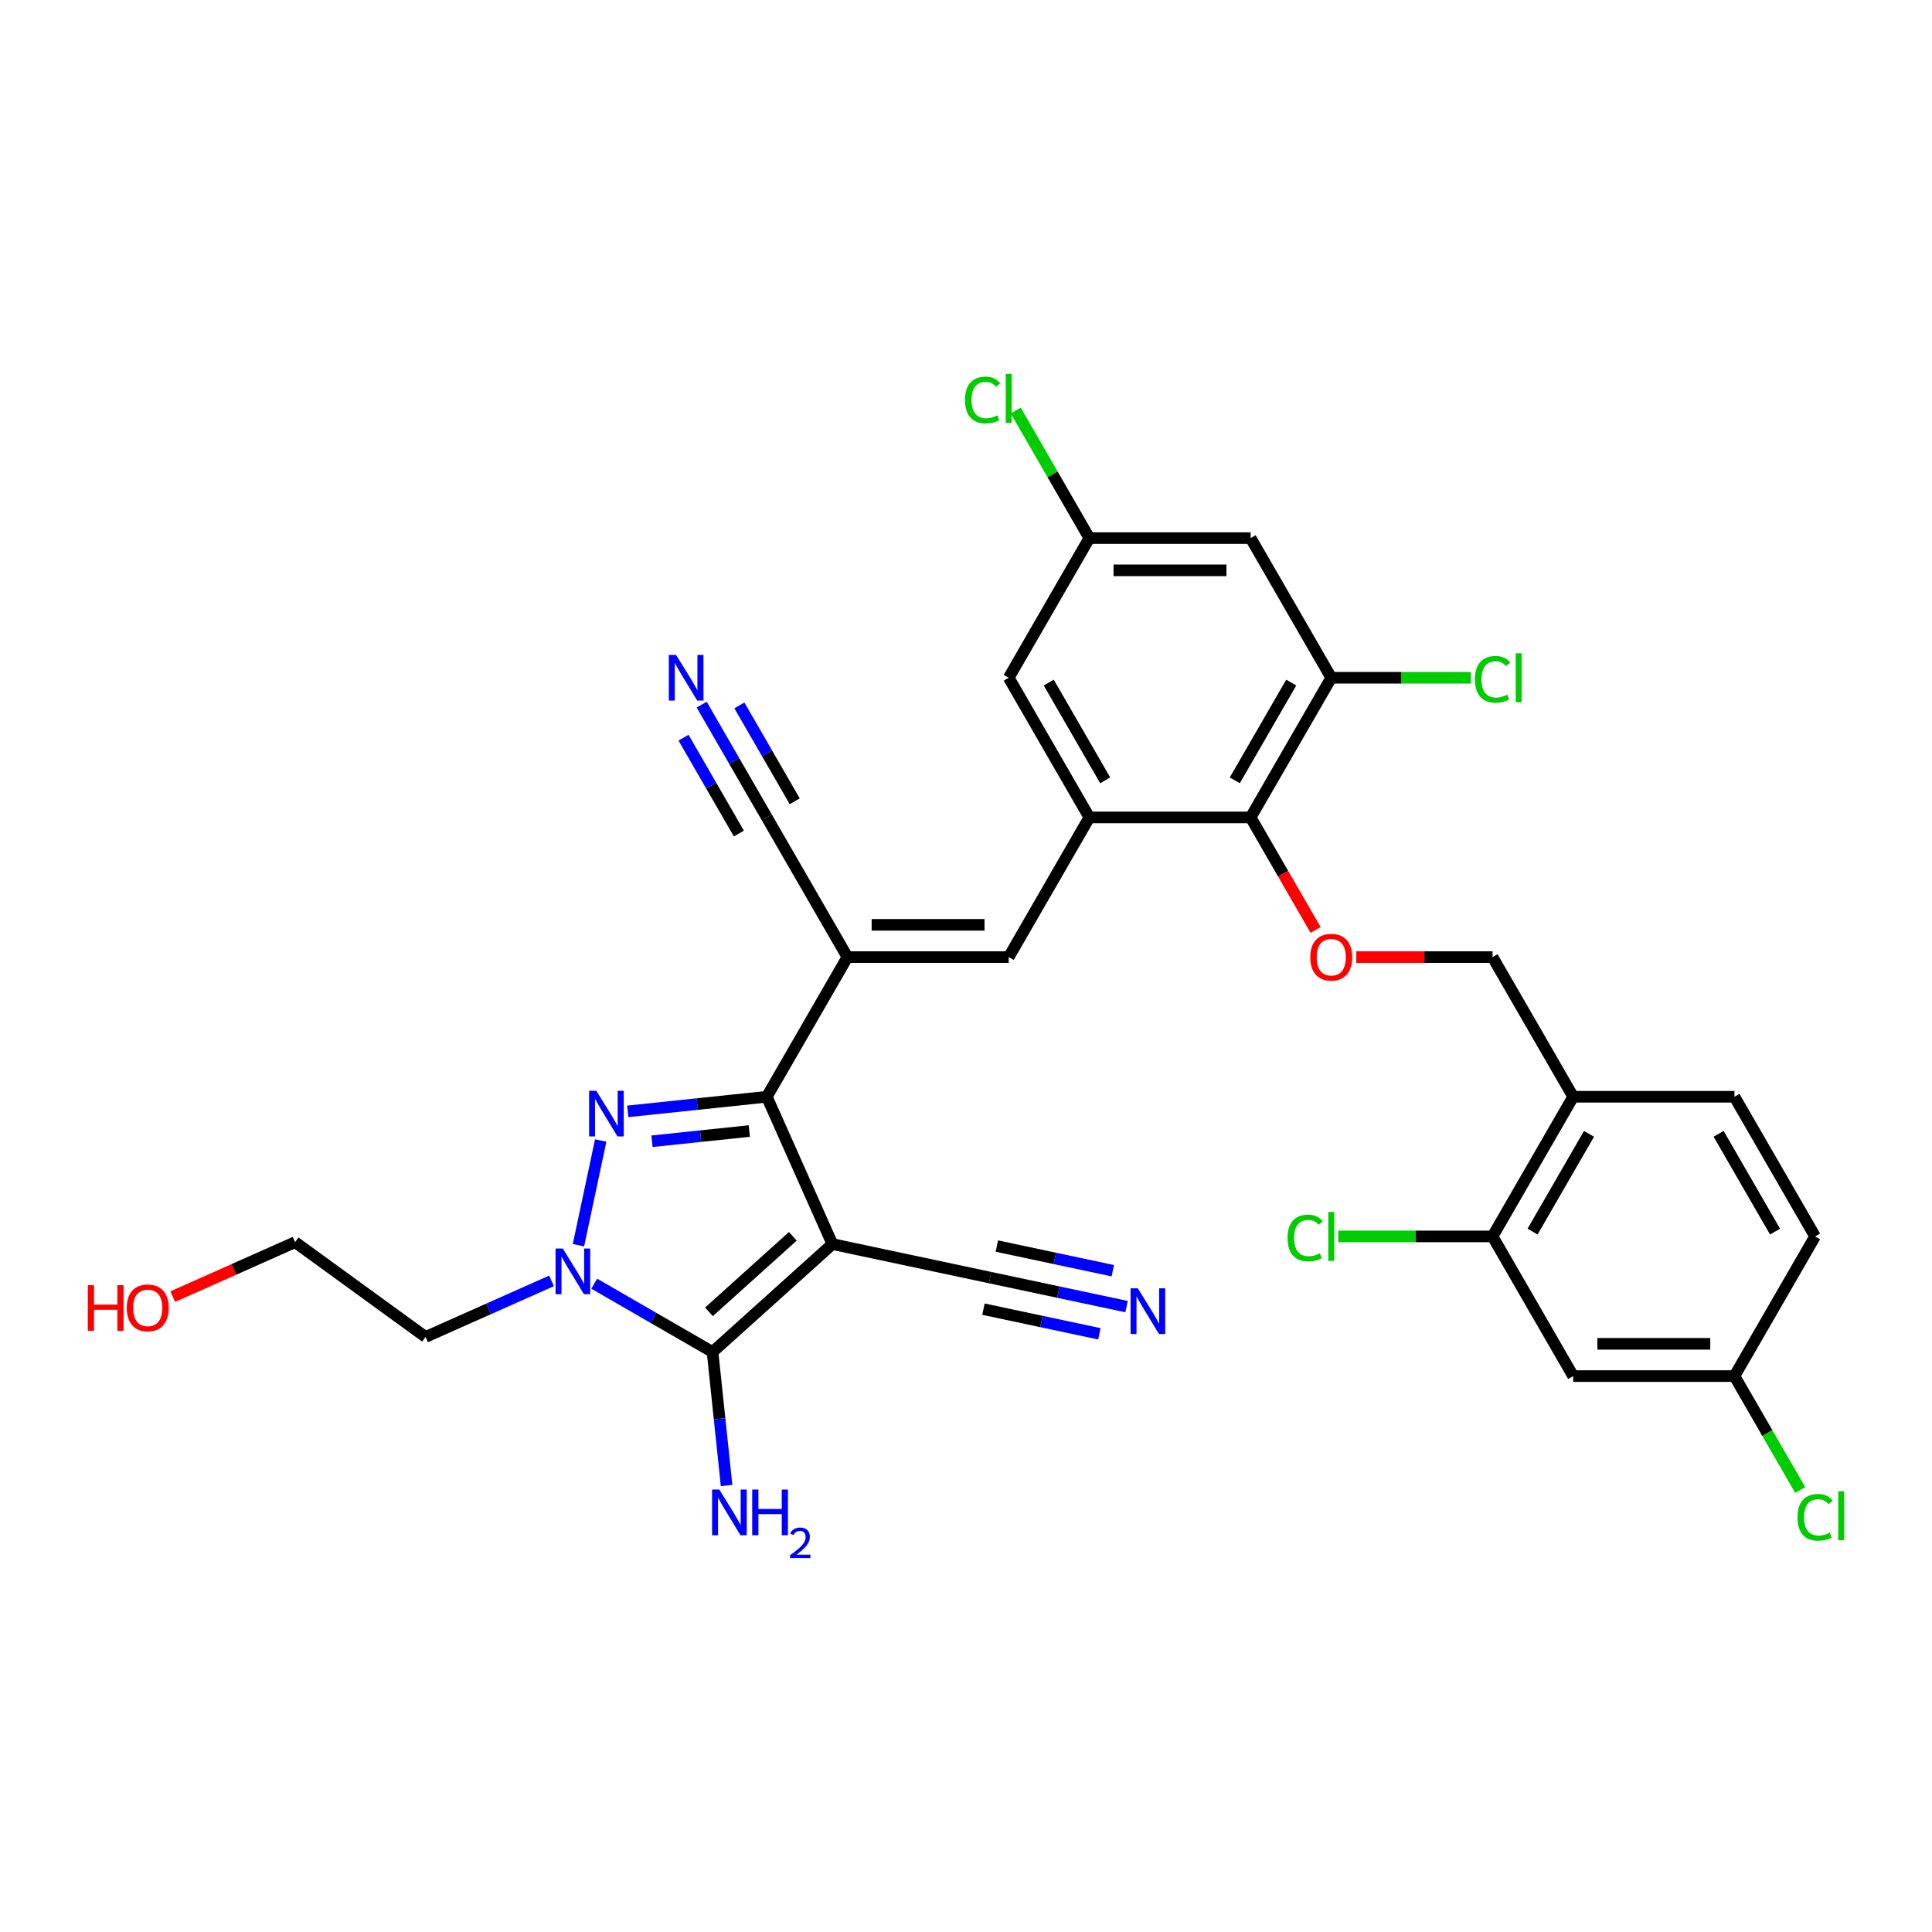 <?xml version='1.0' encoding='iso-8859-1'?>
<svg version='1.1' baseProfile='full'
              xmlns='http://www.w3.org/2000/svg'
                      xmlns:rdkit='http://www.rdkit.org/xml'
                      xmlns:xlink='http://www.w3.org/1999/xlink'
                  xml:space='preserve'
width='1000px' height='1000px' viewBox='0 0 1000 1000'>
<!-- END OF HEADER -->
<rect style='opacity:1.0;fill:#FFFFFF;stroke:none' width='1000' height='1000' x='0' y='0'> </rect>
<path class='bond-1' d='M 430.85,643.937 L 396.897,567.679' style='fill:none;fill-rule:evenodd;stroke:#000000;stroke-width:6px;stroke-linecap:butt;stroke-linejoin:miter;stroke-opacity:1' />
<path class='bond-2' d='M 430.85,643.937 L 368.815,699.793' style='fill:none;fill-rule:evenodd;stroke:#000000;stroke-width:6px;stroke-linecap:butt;stroke-linejoin:miter;stroke-opacity:1' />
<path class='bond-2' d='M 410.373,639.909 L 366.949,679.008' style='fill:none;fill-rule:evenodd;stroke:#000000;stroke-width:6px;stroke-linecap:butt;stroke-linejoin:miter;stroke-opacity:1' />
<path class='bond-8' d='M 430.85,643.937 L 512.501,661.293' style='fill:none;fill-rule:evenodd;stroke:#000000;stroke-width:6px;stroke-linecap:butt;stroke-linejoin:miter;stroke-opacity:1' />
<path class='bond-0' d='M 324.931,575.243 L 360.914,571.461' style='fill:none;fill-rule:evenodd;stroke:#0000FF;stroke-width:6px;stroke-linecap:butt;stroke-linejoin:miter;stroke-opacity:1' />
<path class='bond-0' d='M 360.914,571.461 L 396.897,567.679' style='fill:none;fill-rule:evenodd;stroke:#000000;stroke-width:6px;stroke-linecap:butt;stroke-linejoin:miter;stroke-opacity:1' />
<path class='bond-0' d='M 337.471,590.712 L 362.659,588.064' style='fill:none;fill-rule:evenodd;stroke:#0000FF;stroke-width:6px;stroke-linecap:butt;stroke-linejoin:miter;stroke-opacity:1' />
<path class='bond-0' d='M 362.659,588.064 L 387.847,585.417' style='fill:none;fill-rule:evenodd;stroke:#000000;stroke-width:6px;stroke-linecap:butt;stroke-linejoin:miter;stroke-opacity:1' />
<path class='bond-32' d='M 310.923,590.311 L 299.404,644.504' style='fill:none;fill-rule:evenodd;stroke:#0000FF;stroke-width:6px;stroke-linecap:butt;stroke-linejoin:miter;stroke-opacity:1' />
<path class='bond-4' d='M 396.897,567.679 L 438.635,495.387' style='fill:none;fill-rule:evenodd;stroke:#000000;stroke-width:6px;stroke-linecap:butt;stroke-linejoin:miter;stroke-opacity:1' />
<path class='bond-3' d='M 368.815,699.793 L 338.196,682.115' style='fill:none;fill-rule:evenodd;stroke:#000000;stroke-width:6px;stroke-linecap:butt;stroke-linejoin:miter;stroke-opacity:1' />
<path class='bond-3' d='M 338.196,682.115 L 307.576,664.436' style='fill:none;fill-rule:evenodd;stroke:#0000FF;stroke-width:6px;stroke-linecap:butt;stroke-linejoin:miter;stroke-opacity:1' />
<path class='bond-21' d='M 368.815,699.793 L 372.447,734.349' style='fill:none;fill-rule:evenodd;stroke:#000000;stroke-width:6px;stroke-linecap:butt;stroke-linejoin:miter;stroke-opacity:1' />
<path class='bond-21' d='M 372.447,734.349 L 376.079,768.904' style='fill:none;fill-rule:evenodd;stroke:#0000FF;stroke-width:6px;stroke-linecap:butt;stroke-linejoin:miter;stroke-opacity:1' />
<path class='bond-22' d='M 285.472,662.976 L 252.868,677.492' style='fill:none;fill-rule:evenodd;stroke:#0000FF;stroke-width:6px;stroke-linecap:butt;stroke-linejoin:miter;stroke-opacity:1' />
<path class='bond-22' d='M 252.868,677.492 L 220.265,692.008' style='fill:none;fill-rule:evenodd;stroke:#000000;stroke-width:6px;stroke-linecap:butt;stroke-linejoin:miter;stroke-opacity:1' />
<path class='bond-5' d='M 438.635,495.387 L 522.11,495.387' style='fill:none;fill-rule:evenodd;stroke:#000000;stroke-width:6px;stroke-linecap:butt;stroke-linejoin:miter;stroke-opacity:1' />
<path class='bond-5' d='M 451.156,478.692 L 509.589,478.692' style='fill:none;fill-rule:evenodd;stroke:#000000;stroke-width:6px;stroke-linecap:butt;stroke-linejoin:miter;stroke-opacity:1' />
<path class='bond-10' d='M 438.635,495.387 L 396.897,423.095' style='fill:none;fill-rule:evenodd;stroke:#000000;stroke-width:6px;stroke-linecap:butt;stroke-linejoin:miter;stroke-opacity:1' />
<path class='bond-6' d='M 522.11,495.387 L 563.848,423.095' style='fill:none;fill-rule:evenodd;stroke:#000000;stroke-width:6px;stroke-linecap:butt;stroke-linejoin:miter;stroke-opacity:1' />
<path class='bond-7' d='M 563.848,423.095 L 647.323,423.095' style='fill:none;fill-rule:evenodd;stroke:#000000;stroke-width:6px;stroke-linecap:butt;stroke-linejoin:miter;stroke-opacity:1' />
<path class='bond-18' d='M 563.848,423.095 L 522.11,350.804' style='fill:none;fill-rule:evenodd;stroke:#000000;stroke-width:6px;stroke-linecap:butt;stroke-linejoin:miter;stroke-opacity:1' />
<path class='bond-18' d='M 572.045,403.904 L 542.829,353.3' style='fill:none;fill-rule:evenodd;stroke:#000000;stroke-width:6px;stroke-linecap:butt;stroke-linejoin:miter;stroke-opacity:1' />
<path class='bond-9' d='M 647.323,423.095 L 689.061,350.804' style='fill:none;fill-rule:evenodd;stroke:#000000;stroke-width:6px;stroke-linecap:butt;stroke-linejoin:miter;stroke-opacity:1' />
<path class='bond-9' d='M 639.125,403.904 L 668.342,353.3' style='fill:none;fill-rule:evenodd;stroke:#000000;stroke-width:6px;stroke-linecap:butt;stroke-linejoin:miter;stroke-opacity:1' />
<path class='bond-13' d='M 647.323,423.095 L 664.139,452.221' style='fill:none;fill-rule:evenodd;stroke:#000000;stroke-width:6px;stroke-linecap:butt;stroke-linejoin:miter;stroke-opacity:1' />
<path class='bond-13' d='M 664.139,452.221 L 680.954,481.347' style='fill:none;fill-rule:evenodd;stroke:#FF0000;stroke-width:6px;stroke-linecap:butt;stroke-linejoin:miter;stroke-opacity:1' />
<path class='bond-11' d='M 512.501,661.293 L 547.8,668.796' style='fill:none;fill-rule:evenodd;stroke:#000000;stroke-width:6px;stroke-linecap:butt;stroke-linejoin:miter;stroke-opacity:1' />
<path class='bond-11' d='M 547.8,668.796 L 583.1,676.299' style='fill:none;fill-rule:evenodd;stroke:#0000FF;stroke-width:6px;stroke-linecap:butt;stroke-linejoin:miter;stroke-opacity:1' />
<path class='bond-11' d='M 509.03,677.623 L 539.034,684.001' style='fill:none;fill-rule:evenodd;stroke:#000000;stroke-width:6px;stroke-linecap:butt;stroke-linejoin:miter;stroke-opacity:1' />
<path class='bond-11' d='M 539.034,684.001 L 569.039,690.378' style='fill:none;fill-rule:evenodd;stroke:#0000FF;stroke-width:6px;stroke-linecap:butt;stroke-linejoin:miter;stroke-opacity:1' />
<path class='bond-11' d='M 515.972,644.963 L 545.977,651.34' style='fill:none;fill-rule:evenodd;stroke:#000000;stroke-width:6px;stroke-linecap:butt;stroke-linejoin:miter;stroke-opacity:1' />
<path class='bond-11' d='M 545.977,651.34 L 575.981,657.718' style='fill:none;fill-rule:evenodd;stroke:#0000FF;stroke-width:6px;stroke-linecap:butt;stroke-linejoin:miter;stroke-opacity:1' />
<path class='bond-25' d='M 689.061,350.804 L 725.197,350.804' style='fill:none;fill-rule:evenodd;stroke:#000000;stroke-width:6px;stroke-linecap:butt;stroke-linejoin:miter;stroke-opacity:1' />
<path class='bond-25' d='M 725.197,350.804 L 761.334,350.804' style='fill:none;fill-rule:evenodd;stroke:#00CC00;stroke-width:6px;stroke-linecap:butt;stroke-linejoin:miter;stroke-opacity:1' />
<path class='bond-33' d='M 689.061,350.804 L 647.323,278.512' style='fill:none;fill-rule:evenodd;stroke:#000000;stroke-width:6px;stroke-linecap:butt;stroke-linejoin:miter;stroke-opacity:1' />
<path class='bond-12' d='M 396.897,423.095 L 380.043,393.903' style='fill:none;fill-rule:evenodd;stroke:#000000;stroke-width:6px;stroke-linecap:butt;stroke-linejoin:miter;stroke-opacity:1' />
<path class='bond-12' d='M 380.043,393.903 L 363.189,364.711' style='fill:none;fill-rule:evenodd;stroke:#0000FF;stroke-width:6px;stroke-linecap:butt;stroke-linejoin:miter;stroke-opacity:1' />
<path class='bond-12' d='M 411.356,414.748 L 397.03,389.934' style='fill:none;fill-rule:evenodd;stroke:#000000;stroke-width:6px;stroke-linecap:butt;stroke-linejoin:miter;stroke-opacity:1' />
<path class='bond-12' d='M 397.03,389.934 L 382.703,365.121' style='fill:none;fill-rule:evenodd;stroke:#0000FF;stroke-width:6px;stroke-linecap:butt;stroke-linejoin:miter;stroke-opacity:1' />
<path class='bond-12' d='M 382.439,431.443 L 368.113,406.629' style='fill:none;fill-rule:evenodd;stroke:#000000;stroke-width:6px;stroke-linecap:butt;stroke-linejoin:miter;stroke-opacity:1' />
<path class='bond-12' d='M 368.113,406.629 L 353.787,381.816' style='fill:none;fill-rule:evenodd;stroke:#0000FF;stroke-width:6px;stroke-linecap:butt;stroke-linejoin:miter;stroke-opacity:1' />
<path class='bond-20' d='M 701.999,495.387 L 737.268,495.387' style='fill:none;fill-rule:evenodd;stroke:#FF0000;stroke-width:6px;stroke-linecap:butt;stroke-linejoin:miter;stroke-opacity:1' />
<path class='bond-20' d='M 737.268,495.387 L 772.536,495.387' style='fill:none;fill-rule:evenodd;stroke:#000000;stroke-width:6px;stroke-linecap:butt;stroke-linejoin:miter;stroke-opacity:1' />
<path class='bond-14' d='M 772.536,639.97 L 814.274,567.679' style='fill:none;fill-rule:evenodd;stroke:#000000;stroke-width:6px;stroke-linecap:butt;stroke-linejoin:miter;stroke-opacity:1' />
<path class='bond-14' d='M 793.255,637.474 L 822.471,586.87' style='fill:none;fill-rule:evenodd;stroke:#000000;stroke-width:6px;stroke-linecap:butt;stroke-linejoin:miter;stroke-opacity:1' />
<path class='bond-17' d='M 772.536,639.97 L 814.274,712.262' style='fill:none;fill-rule:evenodd;stroke:#000000;stroke-width:6px;stroke-linecap:butt;stroke-linejoin:miter;stroke-opacity:1' />
<path class='bond-26' d='M 772.536,639.97 L 732.61,639.97' style='fill:none;fill-rule:evenodd;stroke:#000000;stroke-width:6px;stroke-linecap:butt;stroke-linejoin:miter;stroke-opacity:1' />
<path class='bond-26' d='M 732.61,639.97 L 692.684,639.97' style='fill:none;fill-rule:evenodd;stroke:#00CC00;stroke-width:6px;stroke-linecap:butt;stroke-linejoin:miter;stroke-opacity:1' />
<path class='bond-15' d='M 814.274,567.679 L 772.536,495.387' style='fill:none;fill-rule:evenodd;stroke:#000000;stroke-width:6px;stroke-linecap:butt;stroke-linejoin:miter;stroke-opacity:1' />
<path class='bond-23' d='M 814.274,567.679 L 897.749,567.679' style='fill:none;fill-rule:evenodd;stroke:#000000;stroke-width:6px;stroke-linecap:butt;stroke-linejoin:miter;stroke-opacity:1' />
<path class='bond-16' d='M 647.323,278.512 L 563.848,278.512' style='fill:none;fill-rule:evenodd;stroke:#000000;stroke-width:6px;stroke-linecap:butt;stroke-linejoin:miter;stroke-opacity:1' />
<path class='bond-16' d='M 634.802,295.207 L 576.369,295.207' style='fill:none;fill-rule:evenodd;stroke:#000000;stroke-width:6px;stroke-linecap:butt;stroke-linejoin:miter;stroke-opacity:1' />
<path class='bond-34' d='M 814.274,712.262 L 897.749,712.262' style='fill:none;fill-rule:evenodd;stroke:#000000;stroke-width:6px;stroke-linecap:butt;stroke-linejoin:miter;stroke-opacity:1' />
<path class='bond-34' d='M 826.795,695.567 L 885.228,695.567' style='fill:none;fill-rule:evenodd;stroke:#000000;stroke-width:6px;stroke-linecap:butt;stroke-linejoin:miter;stroke-opacity:1' />
<path class='bond-19' d='M 522.11,350.804 L 563.848,278.512' style='fill:none;fill-rule:evenodd;stroke:#000000;stroke-width:6px;stroke-linecap:butt;stroke-linejoin:miter;stroke-opacity:1' />
<path class='bond-27' d='M 563.848,278.512 L 544.79,245.504' style='fill:none;fill-rule:evenodd;stroke:#000000;stroke-width:6px;stroke-linecap:butt;stroke-linejoin:miter;stroke-opacity:1' />
<path class='bond-27' d='M 544.79,245.504 L 525.733,212.495' style='fill:none;fill-rule:evenodd;stroke:#00CC00;stroke-width:6px;stroke-linecap:butt;stroke-linejoin:miter;stroke-opacity:1' />
<path class='bond-31' d='M 220.265,692.008 L 152.732,642.942' style='fill:none;fill-rule:evenodd;stroke:#000000;stroke-width:6px;stroke-linecap:butt;stroke-linejoin:miter;stroke-opacity:1' />
<path class='bond-28' d='M 897.749,567.679 L 939.487,639.97' style='fill:none;fill-rule:evenodd;stroke:#000000;stroke-width:6px;stroke-linecap:butt;stroke-linejoin:miter;stroke-opacity:1' />
<path class='bond-28' d='M 889.551,586.87 L 918.768,637.474' style='fill:none;fill-rule:evenodd;stroke:#000000;stroke-width:6px;stroke-linecap:butt;stroke-linejoin:miter;stroke-opacity:1' />
<path class='bond-24' d='M 897.749,712.262 L 939.487,639.97' style='fill:none;fill-rule:evenodd;stroke:#000000;stroke-width:6px;stroke-linecap:butt;stroke-linejoin:miter;stroke-opacity:1' />
<path class='bond-29' d='M 897.749,712.262 L 914.772,741.747' style='fill:none;fill-rule:evenodd;stroke:#000000;stroke-width:6px;stroke-linecap:butt;stroke-linejoin:miter;stroke-opacity:1' />
<path class='bond-29' d='M 914.772,741.747 L 931.795,771.231' style='fill:none;fill-rule:evenodd;stroke:#00CC00;stroke-width:6px;stroke-linecap:butt;stroke-linejoin:miter;stroke-opacity:1' />
<path class='bond-30' d='M 89.413,671.134 L 121.073,657.038' style='fill:none;fill-rule:evenodd;stroke:#FF0000;stroke-width:6px;stroke-linecap:butt;stroke-linejoin:miter;stroke-opacity:1' />
<path class='bond-30' d='M 121.073,657.038 L 152.732,642.942' style='fill:none;fill-rule:evenodd;stroke:#000000;stroke-width:6px;stroke-linecap:butt;stroke-linejoin:miter;stroke-opacity:1' />
<path  class='atom-1' d='M 308.654 564.584
L 316.4 577.106
Q 317.168 578.341, 318.404 580.578
Q 319.639 582.815, 319.706 582.949
L 319.706 564.584
L 322.845 564.584
L 322.845 588.224
L 319.606 588.224
L 311.292 574.534
Q 310.323 572.932, 309.288 571.095
Q 308.286 569.259, 307.986 568.691
L 307.986 588.224
L 304.914 588.224
L 304.914 564.584
L 308.654 564.584
' fill='#0000FF'/>
<path  class='atom-4' d='M 291.298 646.235
L 299.045 658.757
Q 299.813 659.992, 301.048 662.229
Q 302.284 664.466, 302.35 664.6
L 302.35 646.235
L 305.489 646.235
L 305.489 669.876
L 302.25 669.876
L 293.936 656.186
Q 292.968 654.583, 291.933 652.746
Q 290.931 650.91, 290.63 650.342
L 290.63 669.876
L 287.559 669.876
L 287.559 646.235
L 291.298 646.235
' fill='#0000FF'/>
<path  class='atom-12' d='M 588.926 666.828
L 596.673 679.349
Q 597.441 680.585, 598.676 682.822
Q 599.912 685.059, 599.979 685.193
L 599.979 666.828
L 603.117 666.828
L 603.117 690.468
L 599.878 690.468
L 591.564 676.778
Q 590.596 675.176, 589.561 673.339
Q 588.559 671.503, 588.259 670.935
L 588.259 690.468
L 585.187 690.468
L 585.187 666.828
L 588.926 666.828
' fill='#0000FF'/>
<path  class='atom-13' d='M 349.934 338.984
L 357.681 351.505
Q 358.449 352.74, 359.684 354.977
Q 360.919 357.215, 360.986 357.348
L 360.986 338.984
L 364.125 338.984
L 364.125 362.624
L 360.886 362.624
L 352.572 348.934
Q 351.604 347.331, 350.568 345.495
Q 349.567 343.658, 349.266 343.091
L 349.266 362.624
L 346.194 362.624
L 346.194 338.984
L 349.934 338.984
' fill='#0000FF'/>
<path  class='atom-14' d='M 678.209 495.454
Q 678.209 489.778, 681.014 486.605
Q 683.818 483.433, 689.061 483.433
Q 694.303 483.433, 697.108 486.605
Q 699.912 489.778, 699.912 495.454
Q 699.912 501.197, 697.074 504.469
Q 694.236 507.708, 689.061 507.708
Q 683.852 507.708, 681.014 504.469
Q 678.209 501.23, 678.209 495.454
M 689.061 505.037
Q 692.667 505.037, 694.603 502.633
Q 696.573 500.195, 696.573 495.454
Q 696.573 490.813, 694.603 488.475
Q 692.667 486.105, 689.061 486.105
Q 685.455 486.105, 683.485 488.442
Q 681.548 490.779, 681.548 495.454
Q 681.548 500.229, 683.485 502.633
Q 685.455 505.037, 689.061 505.037
' fill='#FF0000'/>
<path  class='atom-22' d='M 372.315 770.991
L 380.062 783.512
Q 380.83 784.748, 382.065 786.985
Q 383.301 789.222, 383.368 789.356
L 383.368 770.991
L 386.506 770.991
L 386.506 794.631
L 383.267 794.631
L 374.953 780.941
Q 373.985 779.339, 372.95 777.502
Q 371.948 775.666, 371.648 775.098
L 371.648 794.631
L 368.576 794.631
L 368.576 770.991
L 372.315 770.991
' fill='#0000FF'/>
<path  class='atom-22' d='M 389.344 770.991
L 392.55 770.991
L 392.55 781.041
L 404.637 781.041
L 404.637 770.991
L 407.843 770.991
L 407.843 794.631
L 404.637 794.631
L 404.637 783.713
L 392.55 783.713
L 392.55 794.631
L 389.344 794.631
L 389.344 770.991
' fill='#0000FF'/>
<path  class='atom-22' d='M 408.988 793.802
Q 409.561 792.325, 410.928 791.51
Q 412.294 790.672, 414.189 790.672
Q 416.547 790.672, 417.87 791.951
Q 419.192 793.229, 419.192 795.499
Q 419.192 797.813, 417.473 799.972
Q 415.776 802.132, 412.25 804.688
L 419.456 804.688
L 419.456 806.451
L 408.944 806.451
L 408.944 804.975
Q 411.853 802.903, 413.572 801.361
Q 415.313 799.818, 416.151 798.43
Q 416.988 797.041, 416.988 795.609
Q 416.988 794.11, 416.239 793.273
Q 415.49 792.435, 414.189 792.435
Q 412.933 792.435, 412.096 792.942
Q 411.258 793.449, 410.663 794.573
L 408.988 793.802
' fill='#0000FF'/>
<path  class='atom-26' d='M 763.42 351.622
Q 763.42 345.745, 766.158 342.673
Q 768.93 339.568, 774.172 339.568
Q 779.047 339.568, 781.651 343.007
L 779.448 344.81
Q 777.544 342.306, 774.172 342.306
Q 770.599 342.306, 768.696 344.71
Q 766.826 347.081, 766.826 351.622
Q 766.826 356.296, 768.763 358.7
Q 770.733 361.105, 774.539 361.105
Q 777.144 361.105, 780.182 359.535
L 781.117 362.039
Q 779.882 362.841, 778.012 363.308
Q 776.142 363.776, 774.072 363.776
Q 768.93 363.776, 766.158 360.637
Q 763.42 357.498, 763.42 351.622
' fill='#00CC00'/>
<path  class='atom-26' d='M 784.523 338.132
L 787.595 338.132
L 787.595 363.475
L 784.523 363.475
L 784.523 338.132
' fill='#00CC00'/>
<path  class='atom-27' d='M 666.422 640.789
Q 666.422 634.912, 669.16 631.84
Q 671.932 628.735, 677.174 628.735
Q 682.049 628.735, 684.653 632.174
L 682.449 633.977
Q 680.546 631.473, 677.174 631.473
Q 673.601 631.473, 671.698 633.877
Q 669.828 636.247, 669.828 640.789
Q 669.828 645.463, 671.765 647.867
Q 673.735 650.271, 677.541 650.271
Q 680.146 650.271, 683.184 648.702
L 684.119 651.206
Q 682.884 652.008, 681.014 652.475
Q 679.144 652.943, 677.074 652.943
Q 671.932 652.943, 669.16 649.804
Q 666.422 646.665, 666.422 640.789
' fill='#00CC00'/>
<path  class='atom-27' d='M 687.525 627.299
L 690.597 627.299
L 690.597 652.642
L 687.525 652.642
L 687.525 627.299
' fill='#00CC00'/>
<path  class='atom-28' d='M 499.472 207.038
Q 499.472 201.162, 502.21 198.09
Q 504.981 194.984, 510.223 194.984
Q 515.098 194.984, 517.703 198.424
L 515.499 200.227
Q 513.596 197.722, 510.223 197.722
Q 506.651 197.722, 504.747 200.127
Q 502.877 202.497, 502.877 207.038
Q 502.877 211.713, 504.814 214.117
Q 506.784 216.521, 510.591 216.521
Q 513.195 216.521, 516.233 214.952
L 517.168 217.456
Q 515.933 218.257, 514.063 218.725
Q 512.193 219.192, 510.123 219.192
Q 504.981 219.192, 502.21 216.054
Q 499.472 212.915, 499.472 207.038
' fill='#00CC00'/>
<path  class='atom-28' d='M 520.574 193.549
L 523.646 193.549
L 523.646 218.892
L 520.574 218.892
L 520.574 193.549
' fill='#00CC00'/>
<path  class='atom-30' d='M 930.371 785.372
Q 930.371 779.495, 933.109 776.423
Q 935.88 773.318, 941.123 773.318
Q 945.998 773.318, 948.602 776.757
L 946.398 778.56
Q 944.495 776.056, 941.123 776.056
Q 937.55 776.056, 935.647 778.46
Q 933.777 780.831, 933.777 785.372
Q 933.777 790.047, 935.713 792.451
Q 937.683 794.855, 941.49 794.855
Q 944.094 794.855, 947.133 793.285
L 948.068 795.79
Q 946.832 796.591, 944.962 797.059
Q 943.093 797.526, 941.022 797.526
Q 935.88 797.526, 933.109 794.387
Q 930.371 791.249, 930.371 785.372
' fill='#00CC00'/>
<path  class='atom-30' d='M 951.474 771.882
L 954.545 771.882
L 954.545 797.225
L 951.474 797.225
L 951.474 771.882
' fill='#00CC00'/>
<path  class='atom-31' d='M 45.455 665.208
L 48.66 665.208
L 48.66 675.259
L 60.747 675.259
L 60.747 665.208
L 63.953 665.208
L 63.953 688.848
L 60.747 688.848
L 60.747 677.93
L 48.66 677.93
L 48.66 688.848
L 45.455 688.848
L 45.455 665.208
' fill='#FF0000'/>
<path  class='atom-31' d='M 65.622 676.962
Q 65.622 671.285, 68.427 668.113
Q 71.232 664.941, 76.474 664.941
Q 81.716 664.941, 84.521 668.113
Q 87.326 671.285, 87.326 676.962
Q 87.326 682.705, 84.488 685.977
Q 81.649 689.216, 76.474 689.216
Q 71.265 689.216, 68.427 685.977
Q 65.622 682.738, 65.622 676.962
M 76.474 686.545
Q 80.08 686.545, 82.017 684.14
Q 83.987 681.703, 83.987 676.962
Q 83.987 672.32, 82.017 669.983
Q 80.08 667.612, 76.474 667.612
Q 72.868 667.612, 70.898 669.95
Q 68.961 672.287, 68.961 676.962
Q 68.961 681.736, 70.898 684.14
Q 72.868 686.545, 76.474 686.545
' fill='#FF0000'/>
</svg>
